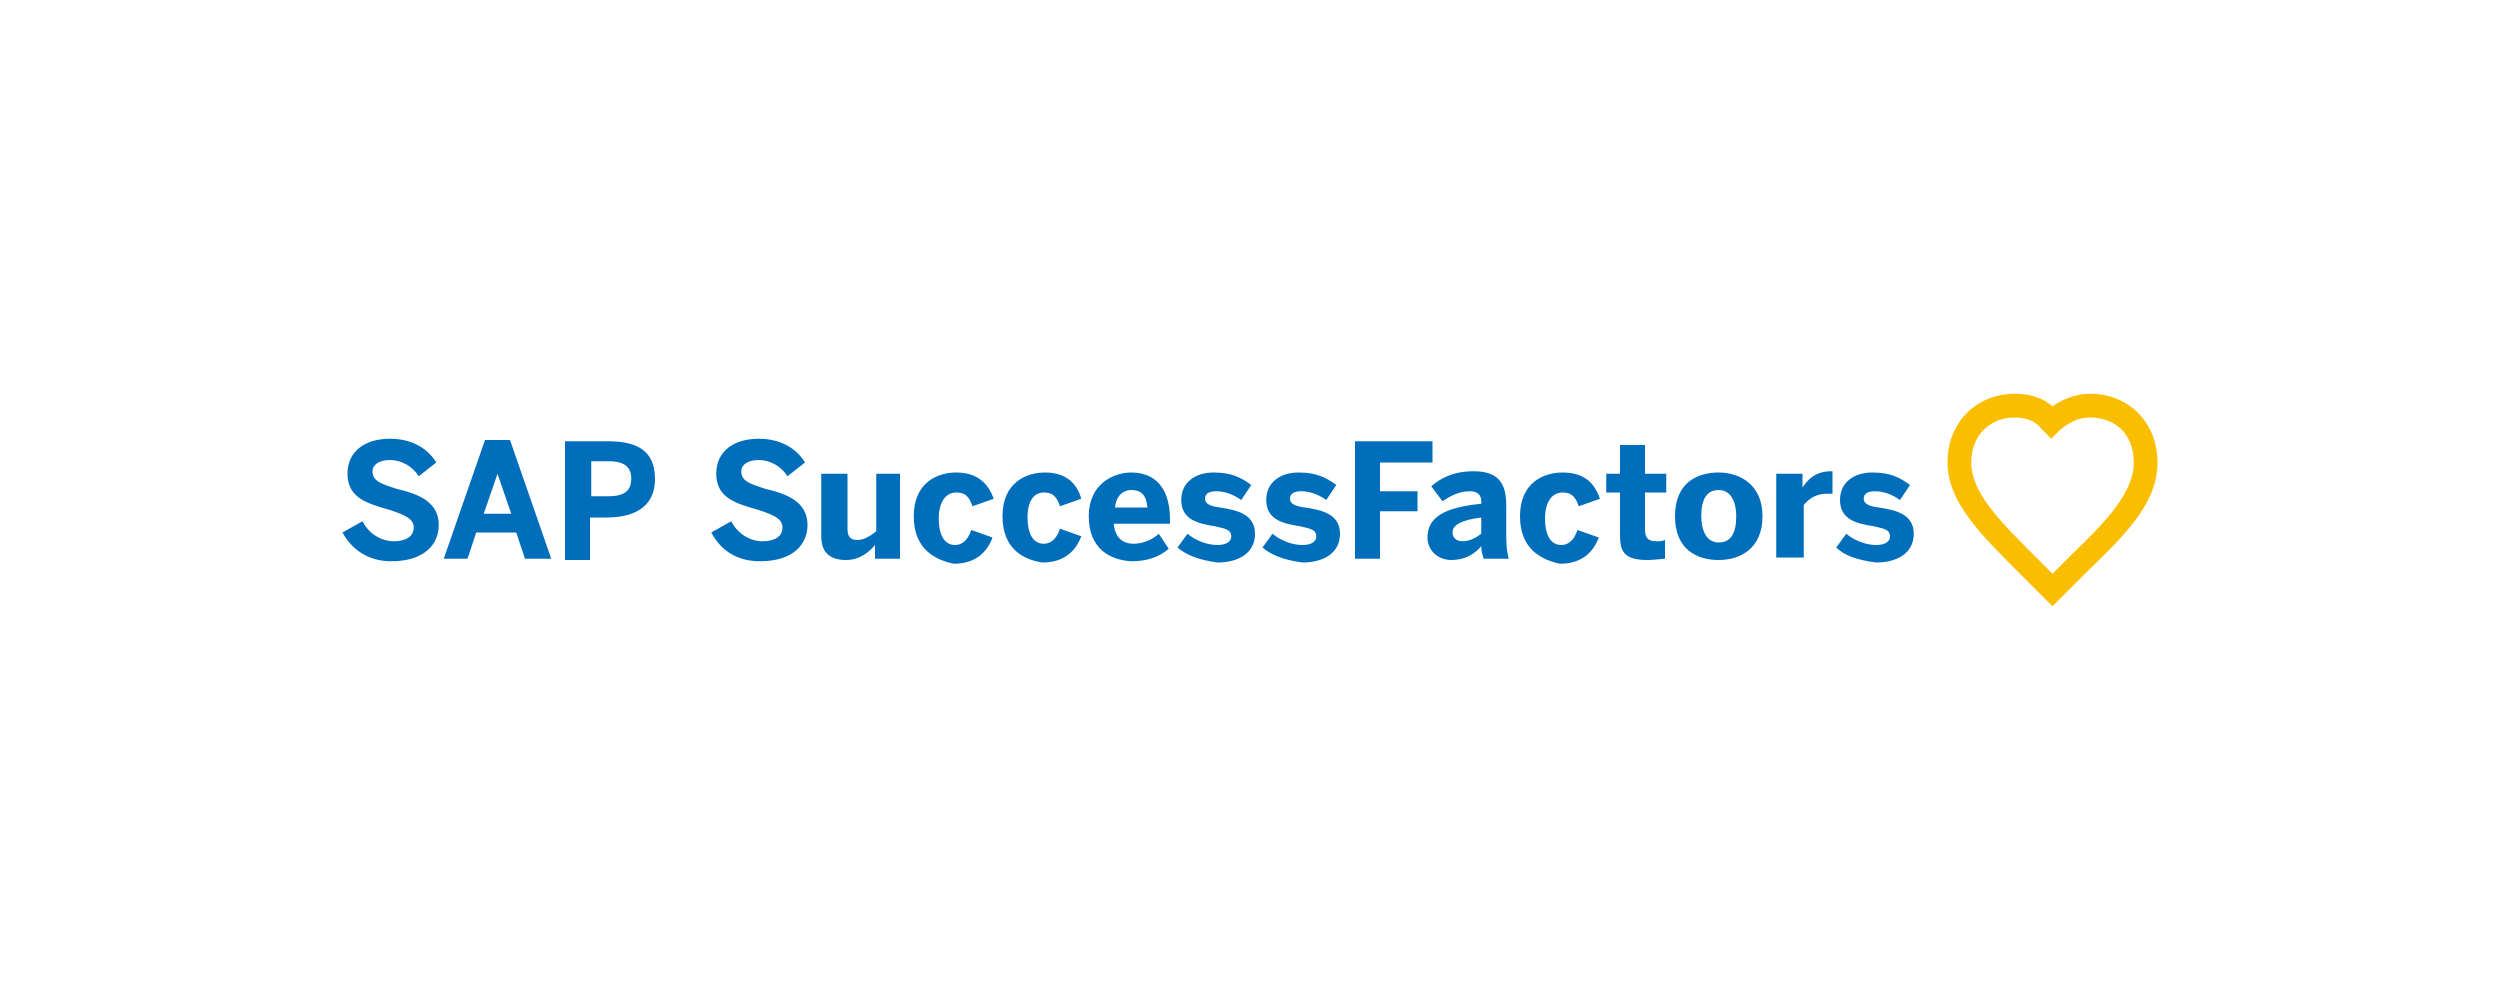 <?xml version="1.0" encoding="utf-8"?>
<!-- Generator: Adobe Illustrator 26.0.0, SVG Export Plug-In . SVG Version: 6.00 Build 0)  -->
<svg version="1.1" id="图层_1" xmlns="http://www.w3.org/2000/svg" xmlns:xlink="http://www.w3.org/1999/xlink" x="0px" y="0px"
	 viewBox="0 0 200 80" style="enable-background:new 0 0 200 80;" xml:space="preserve">
<style type="text/css">
	.st0{fill:#FFFFFF;}
	.st1{fill:#2F5BA0;}
	.st2{fill:#2F5BA0;stroke:#2F5BA0;stroke-width:0.161;stroke-miterlimit:10;}
	.st3{fill:#191E3B;}
	.st4{fill:#AA1D26;}
	.st5{fill-rule:evenodd;clip-rule:evenodd;fill:#00276B;}
	.st6{fill:#00276B;}
	.st7{fill:#00467E;}
	
		.st8{clip-path:url(#SVGID_00000049208373444694887390000015722403258391397766_);fill:url(#SVGID_00000132802446988725973670000011789955817168064128_);}
	.st9{clip-path:url(#SVGID_00000151532810550139471860000012024472192031228060_);}
	.st10{clip-path:url(#SVGID_00000026160265140591434650000000907758552107468705_);}
	
		.st11{clip-path:url(#SVGID_00000174600091736101258280000016578638858222456706_);fill:url(#SVGID_00000018951091948746019690000010094646067817217961_);}
	.st12{clip-path:url(#SVGID_00000160871914897611058140000016868167054687909266_);}
	.st13{clip-path:url(#SVGID_00000073723791711163446280000004021522857905420446_);}
	.st14{fill-rule:evenodd;clip-rule:evenodd;fill:#E89112;}
	.st15{fill-rule:evenodd;clip-rule:evenodd;fill:#D23821;}
	.st16{fill-rule:evenodd;clip-rule:evenodd;fill:#DC5423;}
	.st17{fill-rule:evenodd;clip-rule:evenodd;fill:#D9660F;}
	
		.st18{clip-path:url(#SVGID_00000114791369204284120260000010526733037197772191_);fill:url(#SVGID_00000115482507358892031580000006032445799305094581_);}
	.st19{clip-path:url(#SVGID_00000081641620627673965830000014685144464162496925_);}
	.st20{clip-path:url(#SVGID_00000120548978777218559070000004819792312055615629_);}
	
		.st21{clip-path:url(#SVGID_00000073698960011517077580000017319626941306499511_);fill:url(#SVGID_00000098902405296286493460000011483992523742527873_);}
	.st22{clip-path:url(#SVGID_00000089544942204091098970000012954355312876432052_);}
	.st23{clip-path:url(#SVGID_00000136412571175300881210000016105064047013917106_);}
	.st24{fill-rule:evenodd;clip-rule:evenodd;fill:#EBA413;}
	.st25{fill:#101010;}
	.st26{fill:#0065A0;}
	.st27{fill:#7DB52D;}
	.st28{fill:#0075C2;}
	.st29{fill:#6BB04E;}
	.st30{fill-rule:evenodd;clip-rule:evenodd;fill:#054994;}
	.st31{fill-rule:evenodd;clip-rule:evenodd;fill:#0B529B;}
	.st32{fill:#054994;}
	.st33{fill:#FFD936;}
	.st34{fill:#303030;}
	.st35{fill:#EB4335;}
	.st36{fill:#4A4A4A;}
	.st37{fill:#717171;}
	.st38{fill:#DA650A;}
	.st39{fill:none;stroke:#D0D2D3;stroke-width:0.395;}
	.st40{enable-background:new    ;}
	.st41{fill:#B12028;}
	.st42{fill:#1B94D3;}
	.st43{fill:#555757;}
	.st44{fill:#191919;}
	.st45{fill:#47D1D6;}
	.st46{fill:#FFA85B;}
	.st47{fill:url(#SVGID_00000175294562493521534890000013193514405440779664_);}
	.st48{fill:#008DFF;}
	.st49{fill-rule:evenodd;clip-rule:evenodd;fill:#040000;}
	.st50{fill:#040000;}
	.st51{fill:#E5003C;}
	.st52{fill:#15A4B0;}
	.st53{fill:#92C52A;}
	.st54{fill:#FABE00;}
	.st55{fill:#006EBA;}
	.st56{fill-rule:evenodd;clip-rule:evenodd;fill:#84888D;}
	.st57{fill:#1A1A24;}
	.st58{fill-rule:evenodd;clip-rule:evenodd;fill:#003D96;}
	.st59{fill-rule:evenodd;clip-rule:evenodd;fill:#F08300;}
	.st60{fill:#003D96;}
	.st61{fill:#EB9F4B;}
	.st62{fill:#7D1B30;}
	.st63{fill:#3D3A39;}
	.st64{fill:#0D1A4E;}
	.st65{fill:#D11918;}
	.st66{fill:#7ABF51;}
	.st67{fill:#D61518;}
	.st68{fill:#726F71;}
	.st69{fill:#134EA0;}
	.st70{fill:#7ABE5C;}
	.st71{fill:#2B3138;}
	.st72{fill:#D80C18;}
	.st73{fill:#008846;}
	.st74{fill:none;}
	.st75{fill:#56585C;}
	.st76{fill:#ED780A;}
	.st77{fill:#F2971B;}
	.st78{fill:#D35315;}
	.st79{fill:#BA511F;}
	.st80{fill:#CE1A1B;}
	.st81{fill:#7C2D1E;}
	.st82{fill:#10307D;}
	.st83{fill:#00A9E6;}
	.st84{fill:#1E68B2;}
	.st85{fill:#ED8C00;}
	.st86{fill:#291E43;}
	.st87{fill:#4DB2B1;}
	.st88{fill:#53B3B2;}
	.st89{fill:#3F3F3F;}
	.st90{fill-rule:evenodd;clip-rule:evenodd;fill:#00BB00;}
	.st91{fill-rule:evenodd;clip-rule:evenodd;fill:#75E522;}
	.st92{fill-rule:evenodd;clip-rule:evenodd;fill:#19D800;}
</style>
<rect class="st0" width="200" height="80"/>
<g>
	<path class="st54" d="M164.2,48.5l-2.9-2.9c-2.9-2.9-5.5-5.5-5.5-8.6c0-3.2,2.3-5.5,5.4-5.5c1.1,0,2.2,0.3,3,1c0.9-0.6,1.9-1,3-1
		c3.1,0,5.4,2.3,5.4,5.5c0,3.2-2.5,5.7-5.5,8.6L164.2,48.5z M161.2,33.4c-2.1,0-3.5,1.5-3.5,3.6c0,2.4,2.3,4.7,4.9,7.3l1.6,1.6
		l1.6-1.6c2.7-2.6,4.9-4.9,4.9-7.3c0-2.2-1.4-3.6-3.5-3.6c-0.9,0-1.7,0.4-2.4,1l-0.7,0.7l-0.7-0.7C162.9,33.7,162.1,33.4,161.2,33.4
		"/>
	<path class="st55" d="M27.4,42.6l1.6-0.9c0.5,1,1.5,1.6,2.5,1.6c1,0,1.6-0.4,1.6-1.1c0-0.7-0.7-1-1.9-1.4c-1.7-0.5-3.4-0.9-3.4-2.9
		c0-1.8,1.4-2.8,3.4-2.8c1.9,0,3.1,0.9,3.7,1.9l-1.4,1.1c-0.5-0.8-1.4-1.3-2.3-1.3c-0.9,0-1.4,0.4-1.4,0.9c0,0.8,0.7,1,1.9,1.4
		c1.7,0.4,3.4,1,3.4,2.9c0,1.5-1.1,2.9-3.8,2.9C29.4,44.9,28.1,43.9,27.4,42.6 M35.5,44.7l3.3-9.5h2l3.3,9.5h-2.1l-0.7-2.1h-3.2
		l-0.7,2.1H35.5z M38.7,41.1h2.2l-1.1-3.2h0L38.7,41.1z M45.2,44.7v-9.4h3.4c2,0,3.8,0.5,3.8,3c0,2.5-2,3.1-3.9,3.1h-1.3v3.4H45.2z
		 M47.3,39.7h1.4c1.3,0,1.8-0.5,1.8-1.4c0-0.9-0.5-1.4-1.8-1.4h-1.4V39.7z M56.9,42.6l1.6-0.9c0.5,1,1.5,1.6,2.5,1.6
		c1,0,1.6-0.4,1.6-1.1c0-0.7-0.7-1-1.9-1.4c-1.7-0.5-3.4-0.9-3.4-2.9c0-1.8,1.4-2.8,3.4-2.8c1.9,0,3.1,0.9,3.7,1.9L63,38.1
		c-0.5-0.8-1.4-1.3-2.3-1.3c-0.9,0-1.4,0.4-1.4,0.9c0,0.8,0.7,1,1.9,1.4c1.7,0.4,3.4,1,3.4,2.9c0,1.5-1.1,2.9-3.8,2.9
		C58.8,44.9,57.6,43.9,56.9,42.6 M65.7,42.9v-5h2.1v4.4c0,0.6,0.2,0.9,0.8,0.9c0.5,0,1-0.3,1.5-0.7v-4.6H72v6.8H70v-1.1
		c-0.4,0.5-1.2,1.2-2.3,1.2C66.5,44.8,65.7,44.3,65.7,42.9 M73.1,41.3c0-2.7,1.9-3.5,3.4-3.5c1.8,0,2.6,1,3,2.1l-1.7,0.6
		c-0.3-0.9-0.7-1.1-1.3-1.1c-0.8,0-1.4,0.7-1.4,2.1c0,1.2,0.4,2.1,1.3,2.1c0.5,0,1-0.3,1.3-1.2l1.7,0.6c-0.4,1.1-1.3,2.1-3.1,2.1
		C74.9,44.8,73.1,44,73.1,41.3 M80.2,41.3c0-2.7,1.9-3.5,3.4-3.5c1.8,0,2.6,1,2.9,2.1l-1.7,0.6c-0.3-0.9-0.7-1.1-1.3-1.1
		c-0.8,0-1.3,0.7-1.3,2c0,1.2,0.4,2.1,1.3,2.1c0.5,0,1-0.3,1.3-1.2l1.7,0.6c-0.4,1.1-1.3,2.1-3.1,2.1C82,44.8,80.2,44,80.2,41.3
		 M87.1,41.3c0-2.6,2-3.5,3.4-3.5c1.4,0,3.1,0.7,3.1,3.8v0.3h-4.5c0.1,1.1,0.7,1.6,1.6,1.6c0.8,0,1.6-0.4,2-0.8l0.8,1.2
		c-0.8,0.7-1.8,1-3,1C88.8,44.8,87.1,43.9,87.1,41.3 M91.8,40.6c-0.1-1-0.5-1.4-1.3-1.4c-0.6,0-1.2,0.4-1.3,1.4H91.8z M94.2,43.8
		l0.8-1.1c0.6,0.5,1.5,0.9,2.4,0.9c0.6,0,1.1-0.2,1.1-0.7c0-0.5-0.4-0.6-1.3-0.8c-1.3-0.2-2.7-0.5-2.7-2.1c0-1.4,1.1-2.2,2.6-2.2
		c1.4,0,2.2,0.4,3,1l-0.8,1.2c-0.7-0.5-1.4-0.7-2-0.7c-0.6,0-0.9,0.2-0.9,0.6c0,0.4,0.4,0.6,1.2,0.7c1.3,0.2,2.8,0.5,2.8,2.1
		c0,1.6-1.4,2.3-3,2.3C95.9,44.8,94.9,44.4,94.2,43.8 M101,43.8l0.8-1.1c0.6,0.5,1.5,0.9,2.4,0.9c0.6,0,1.1-0.2,1.1-0.7
		c0-0.5-0.4-0.6-1.3-0.8c-1.3-0.2-2.7-0.5-2.7-2.1c0-1.4,1.1-2.2,2.6-2.2c1.4,0,2.2,0.4,3,1l-0.8,1.2c-0.7-0.5-1.4-0.7-2-0.7
		c-0.6,0-0.9,0.2-0.9,0.6c0,0.4,0.4,0.6,1.2,0.7c1.3,0.2,2.8,0.5,2.8,2.1c0,1.6-1.4,2.3-3,2.3C102.7,44.8,101.7,44.4,101,43.8
		 M108.4,44.7v-9.4h6.2V37h-4.2v2.3h3v1.6h-3v3.8H108.4z M114.2,43c0-1.6,1.3-2.4,4.3-2.7v-0.2c0-0.5-0.3-0.8-0.9-0.8
		c-0.9,0-1.6,0.4-2.2,0.8l-0.9-1.2c0.7-0.6,1.7-1.2,3.4-1.2c1.9,0,2.6,0.9,2.6,2.7V43c0,0.8,0.1,1.3,0.2,1.7h-2
		c-0.1-0.3-0.2-0.6-0.2-1c-0.6,0.7-1.4,1.1-2.4,1.1C115.1,44.8,114.2,44.1,114.2,43 M118.5,42.7v-1.3c-1.6,0.2-2.3,0.6-2.3,1.2
		c0,0.4,0.3,0.7,0.8,0.7C117.6,43.3,118.1,43,118.5,42.7 M121.6,41.3c0-2.7,1.9-3.5,3.4-3.5c1.9,0,2.6,1,3,2.1l-1.7,0.6
		c-0.3-0.9-0.7-1.1-1.3-1.1c-0.8,0-1.4,0.7-1.4,2.1c0,1.2,0.4,2.1,1.3,2.1c0.5,0,1-0.3,1.3-1.2l1.7,0.6c-0.4,1.1-1.3,2.1-3.1,2.1
		C123.4,44.8,121.6,44,121.6,41.3 M129.6,42.8v-3.4h-1.1v-1.5h1.1v-2.3h2v2.3h1.7v1.5h-1.7v2.9c0,0.7,0.2,1,0.9,1
		c0.2,0,0.5,0,0.7-0.1v1.5c-0.2,0-0.9,0.1-1.4,0.1C129.9,44.8,129.6,44.1,129.6,42.8 M134,41.3c0-2.7,1.8-3.5,3.5-3.5
		c1.6,0,3.5,0.9,3.5,3.5c0,2.6-1.8,3.5-3.5,3.5C135.8,44.8,134,44,134,41.3 M138.9,41.3c0-1.1-0.4-2.1-1.4-2.1c-1,0-1.4,0.8-1.4,2.1
		c0,1.1,0.4,2.1,1.4,2.1C138.5,43.4,138.9,42.6,138.9,41.3 M142.1,44.7v-6.8h2.1V39h0c0.4-0.6,1-1.3,2.3-1.3h0.1l0,1.8
		c-0.1,0-0.4,0-0.5,0c-0.8,0-1.4,0.4-1.8,0.9v4.2H142.1z M146.9,43.8l0.8-1.1c0.6,0.5,1.5,0.9,2.4,0.9c0.6,0,1.1-0.2,1.1-0.7
		c0-0.5-0.4-0.6-1.3-0.8c-1.3-0.2-2.7-0.5-2.7-2.1c0-1.4,1.1-2.2,2.6-2.2c1.4,0,2.2,0.4,3,1l-0.8,1.2c-0.7-0.5-1.4-0.7-2-0.7
		c-0.6,0-0.9,0.2-0.9,0.6c0,0.4,0.4,0.6,1.2,0.7c1.3,0.2,2.8,0.5,2.8,2.1c0,1.6-1.4,2.3-3,2.3C148.5,44.8,147.5,44.4,146.9,43.8"/>
</g>
</svg>
